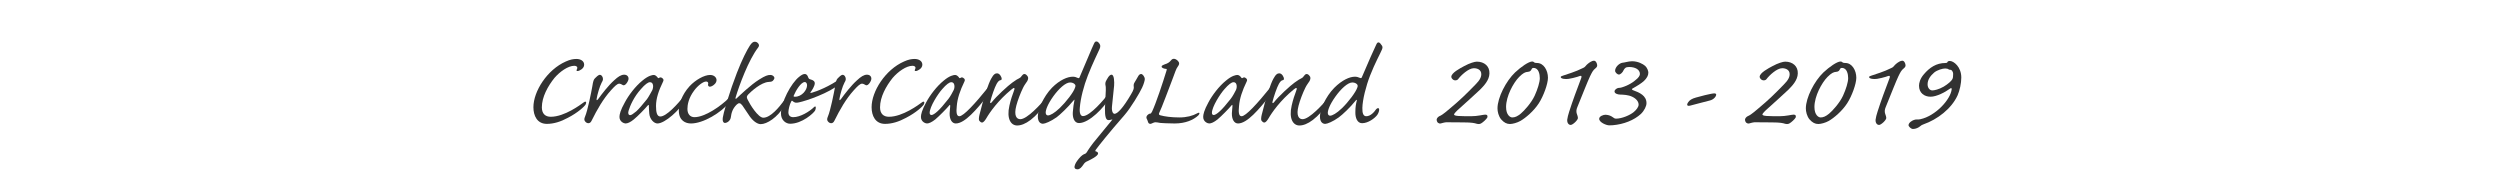 <?xml version="1.0" encoding="UTF-8" standalone="no"?>
<!DOCTYPE svg PUBLIC "-//W3C//DTD SVG 1.1//EN" "http://www.w3.org/Graphics/SVG/1.1/DTD/svg11.dtd">
<svg width="100%" height="100%" viewBox="0 0 830 58" version="1.1" xmlns="http://www.w3.org/2000/svg" xmlns:xlink="http://www.w3.org/1999/xlink" xml:space="preserve" xmlns:serif="http://www.serif.com/" style="fill-rule:evenodd;clip-rule:evenodd;stroke-linejoin:round;stroke-miterlimit:1.414;">
    <rect id="Artboard1" x="0" y="0" width="830" height="58" style="fill:none;"/>
    <g id="Artboard11" serif:id="Artboard1">
        <g transform="matrix(3.968,0,0,3.72,-562.538,-62.078)">
            <g id="Layer2">
                <path d="M189.999,21.949C189.746,21.949 189.482,21.997 189.11,22.176C187.549,22.907 186.399,24.84 186.399,26.256C186.399,27.013 186.71,27.743 187.525,27.743C188.09,27.743 188.678,27.552 189.278,27.204C190.13,26.736 190.681,26.184 190.777,25.992C190.861,25.8 190.789,25.68 190.609,25.824C190.346,26.028 189.002,27.109 187.849,27.109C187.393,27.109 187.105,26.833 187.105,26.268C187.105,25.344 187.609,24.372 188.162,23.639C188.618,23.075 189.302,22.559 189.818,22.559C189.999,22.559 190.071,22.655 190.071,22.727C190.071,22.799 190.059,22.823 190.023,22.907C189.999,22.967 189.987,23.051 190.13,23.027C190.25,23.003 190.645,22.811 190.645,22.463C190.645,22.104 190.31,21.949 189.999,21.949Z" style="fill:rgb(50,50,50);fill-rule:nonzero;"/>
                <path d="M193.993,23.353C193.741,23.353 193.477,23.532 193.154,23.856C192.686,24.299 192.146,25.043 191.822,25.523C191.714,25.667 191.666,25.667 191.69,25.499C191.738,25.163 191.942,24.383 192.11,24.059C192.158,23.964 192.218,23.868 192.218,23.748C192.23,23.604 192.122,23.365 191.954,23.365C191.834,23.365 191.642,23.568 191.546,23.676C191.438,23.784 191.39,23.964 191.33,24.383C191.234,24.959 190.935,26.567 190.719,27.095C190.647,27.275 190.635,27.407 190.719,27.515C190.791,27.623 190.899,27.683 190.994,27.683C191.102,27.683 191.198,27.623 191.27,27.455C191.726,26.471 192.23,25.523 192.89,24.743C193.166,24.419 193.405,24.155 193.573,24.155C193.681,24.155 193.777,24.215 193.849,24.263C193.921,24.323 194.029,24.311 194.125,24.203C194.221,24.107 194.329,23.916 194.353,23.772C194.389,23.556 194.257,23.353 193.993,23.353Z" style="fill:rgb(50,50,50);fill-rule:nonzero;"/>
                <path d="M196.478,23.377C196.346,23.377 196.011,23.437 195.518,23.881C194.93,24.385 194.365,25.189 194.054,25.813C193.67,26.533 193.599,26.917 193.599,27.121C193.599,27.563 193.994,27.707 194.102,27.707C194.281,27.707 194.509,27.599 194.798,27.348C195.122,27.073 195.794,26.329 195.963,26.101C196.035,26.029 196.059,26.041 196.059,26.125C196.059,26.257 196.071,26.593 196.095,26.845C196.142,27.336 196.49,27.707 196.777,27.707C197.401,27.707 198.661,26.497 199.105,25.621C199.177,25.453 199.213,25.309 199.213,25.201C199.213,25.105 199.105,25.093 199.033,25.213C198.457,26.005 197.521,27.085 197.017,27.085C196.729,27.085 196.657,26.689 196.657,26.149C196.657,25.464 196.885,24.767 197.245,23.975C197.305,23.856 197.317,23.736 197.137,23.628C197.065,23.581 196.994,23.581 196.91,23.64C196.862,23.676 196.814,23.664 196.802,23.617C196.729,23.521 196.609,23.377 196.478,23.377ZM196.154,24.023C196.311,24.023 196.383,24.143 196.407,24.287C196.431,24.431 196.395,24.611 196.347,24.731C196.299,24.816 196.046,25.332 195.902,25.536C195.542,26.016 195.206,26.436 195.002,26.628C194.773,26.832 194.593,26.965 194.497,26.965C194.341,26.965 194.293,26.784 194.365,26.556C194.485,26.124 194.821,25.308 195.398,24.635C195.722,24.239 195.974,24.023 196.154,24.023Z" style="fill:rgb(50,50,50);fill-rule:nonzero;"/>
                <path d="M201.181,23.377C200.689,23.377 199.957,23.819 199.465,24.383C198.806,25.152 198.567,26.016 198.567,26.556C198.567,27.456 199.129,27.707 199.585,27.707C200.593,27.707 202.093,26.772 202.849,25.776C202.957,25.62 203.005,25.488 202.981,25.404C202.945,25.32 202.861,25.32 202.765,25.428C202.093,26.148 200.761,27.145 199.873,27.145C199.537,27.145 199.285,26.892 199.285,26.412C199.285,26.04 199.381,25.428 199.849,24.767C200.137,24.347 200.593,23.963 200.845,23.963C200.965,23.963 201.037,24.035 201.025,24.167C200.989,24.263 201.013,24.347 201.073,24.395C201.133,24.443 201.229,24.431 201.361,24.359C201.505,24.275 201.721,24.095 201.721,23.831C201.721,23.628 201.541,23.377 201.181,23.377Z" style="fill:rgb(50,50,50);fill-rule:nonzero;"/>
                <path d="M206.21,23.377C206.006,23.377 205.79,23.448 205.274,23.796C204.59,24.251 203.642,25.224 203.426,25.441C203.33,25.548 203.282,25.537 203.318,25.38C203.606,24.347 204.398,22.033 205.202,20.929C205.31,20.773 205.286,20.677 205.202,20.557C205.118,20.461 205.046,20.413 204.914,20.413C204.782,20.413 204.662,20.509 204.506,20.761C204.278,21.133 203.87,21.961 203.426,23.185C202.79,24.936 202.467,26.243 202.335,26.735C202.239,27.131 202.227,27.287 202.239,27.431C202.263,27.599 202.347,27.659 202.419,27.659C202.611,27.659 202.862,27.467 202.91,27.191C202.97,26.711 203.078,26.375 203.402,26.027C203.582,25.847 203.702,25.847 203.882,26.099C204.086,26.424 204.266,26.712 204.506,27.084C204.806,27.528 205.154,27.767 205.418,27.767C205.922,27.767 206.809,27.205 207.433,26.087C207.529,25.919 207.565,25.8 207.541,25.704C207.505,25.62 207.409,25.62 207.325,25.728C206.989,26.207 206.258,27.193 205.634,27.193C205.202,27.193 204.518,26.015 204.326,25.584C204.206,25.356 204.254,25.26 204.374,25.116C204.614,24.852 205.442,24.035 206.09,23.999C206.234,23.987 206.317,23.987 206.413,23.915C206.581,23.736 206.605,23.628 206.497,23.496C206.413,23.413 206.329,23.377 206.21,23.377Z" style="fill:rgb(50,50,50);fill-rule:nonzero;"/>
                <path d="M209.295,24.299C209.295,24.72 208.862,25.321 208.286,25.321C208.178,25.321 208.154,25.297 208.178,25.225C208.358,24.756 208.79,24.011 209.102,24.011C209.235,24.011 209.295,24.155 209.295,24.299ZM207.111,26.82C207.111,27.408 207.518,27.731 207.877,27.731C208.886,27.731 209.845,26.784 209.965,26.556C210.013,26.46 210.025,26.364 210.025,26.28C210.025,26.183 209.977,26.159 209.893,26.232C209.498,26.652 208.718,27.145 208.142,27.145C207.901,27.145 207.733,27.012 207.733,26.712C207.733,26.472 207.829,26.027 207.973,25.739C207.997,25.68 208.033,25.656 208.069,25.692C208.238,25.871 208.382,25.883 208.622,25.823C209.211,25.692 211.153,24.996 212.065,24.155C212.173,24.047 212.257,23.879 212.257,23.712C212.257,23.592 212.197,23.592 212.137,23.652C211.201,24.396 210.085,24.852 209.702,24.96C209.594,24.996 209.522,24.972 209.594,24.9C209.702,24.768 209.941,24.36 209.941,24.119C209.941,23.987 209.881,23.867 209.618,23.784C209.498,23.76 209.426,23.712 209.39,23.592C209.343,23.46 209.283,23.293 209.102,23.293C208.97,23.293 208.826,23.376 208.646,23.532C207.949,24.107 207.111,25.835 207.111,26.82Z" style="fill:rgb(50,50,50);fill-rule:nonzero;"/>
                <path d="M214.309,23.353C214.057,23.353 213.793,23.532 213.47,23.856C213.002,24.299 212.462,25.043 212.138,25.523C212.03,25.667 211.982,25.667 212.006,25.499C212.054,25.163 212.258,24.383 212.426,24.059C212.474,23.964 212.534,23.868 212.534,23.748C212.546,23.604 212.438,23.365 212.27,23.365C212.15,23.365 211.958,23.568 211.862,23.676C211.754,23.784 211.706,23.964 211.646,24.383C211.55,24.959 211.251,26.567 211.035,27.095C210.963,27.275 210.951,27.407 211.035,27.515C211.107,27.623 211.215,27.683 211.31,27.683C211.418,27.683 211.514,27.623 211.586,27.455C212.042,26.471 212.546,25.523 213.206,24.743C213.482,24.419 213.721,24.155 213.889,24.155C213.997,24.155 214.093,24.215 214.165,24.263C214.237,24.323 214.345,24.311 214.441,24.203C214.537,24.107 214.645,23.916 214.669,23.772C214.705,23.556 214.573,23.353 214.309,23.353Z" style="fill:rgb(50,50,50);fill-rule:nonzero;"/>
                <path d="M218.295,21.949C218.042,21.949 217.778,21.997 217.406,22.176C215.845,22.907 214.695,24.84 214.695,26.256C214.695,27.013 215.006,27.743 215.821,27.743C216.386,27.743 216.974,27.552 217.574,27.204C218.426,26.736 218.977,26.184 219.073,25.992C219.157,25.8 219.085,25.68 218.905,25.824C218.642,26.028 217.298,27.109 216.145,27.109C215.689,27.109 215.401,26.833 215.401,26.268C215.401,25.344 215.905,24.372 216.458,23.639C216.914,23.075 217.598,22.559 218.114,22.559C218.295,22.559 218.367,22.655 218.367,22.727C218.367,22.799 218.355,22.823 218.319,22.907C218.295,22.967 218.283,23.051 218.426,23.027C218.546,23.003 218.941,22.811 218.941,22.463C218.941,22.104 218.606,21.949 218.295,21.949Z" style="fill:rgb(50,50,50);fill-rule:nonzero;"/>
                <path d="M218.823,27.12C218.823,27.563 219.206,27.707 219.326,27.707C219.493,27.707 219.721,27.599 220.022,27.348C220.334,27.073 221.018,26.329 221.187,26.101C221.247,26.017 221.27,26.041 221.27,26.113C221.282,26.221 221.223,26.569 221.223,26.797C221.211,27.336 221.414,27.707 221.737,27.707C222.505,27.707 223.489,26.437 224.365,25.285C224.593,24.973 224.749,24.661 224.749,24.457C224.749,24.301 224.593,24.277 224.461,24.469C223.345,25.945 222.385,27.061 222.037,27.061C221.785,27.061 221.773,26.665 221.821,26.161C221.869,25.476 222.097,24.767 222.457,23.975C222.517,23.856 222.529,23.736 222.349,23.628C222.277,23.581 222.206,23.581 222.134,23.64C222.074,23.676 222.026,23.664 222.014,23.617C221.954,23.521 221.822,23.377 221.69,23.377C221.559,23.377 221.222,23.437 220.73,23.881C220.142,24.385 219.577,25.189 219.266,25.813C218.894,26.533 218.823,26.917 218.823,27.12ZM219.553,26.761C219.553,26.22 220.25,25.056 220.61,24.635C220.934,24.239 221.186,24.023 221.366,24.023C221.523,24.023 221.595,24.143 221.619,24.287C221.643,24.431 221.619,24.611 221.559,24.731C221.523,24.816 221.27,25.332 221.114,25.524C220.754,26.016 220.418,26.424 220.214,26.616C219.997,26.833 219.805,26.953 219.709,26.953C219.601,26.953 219.553,26.869 219.553,26.761Z" style="fill:rgb(50,50,50);fill-rule:nonzero;"/>
                <path d="M225.195,23.233C225.051,23.233 224.907,23.293 224.691,23.725C224.475,24.144 224.079,25.332 223.719,26.939C223.671,27.143 223.647,27.395 223.707,27.467C223.779,27.563 223.851,27.623 223.935,27.623C224.067,27.623 224.199,27.407 224.283,27.263C224.595,26.687 225.291,25.644 226.37,24.696C226.514,24.564 226.597,24.516 226.633,24.552C226.669,24.588 226.657,24.648 226.585,24.852C226.49,25.116 226.334,25.584 226.226,26.112C225.975,27.277 226.346,27.887 226.873,27.887C227.497,27.887 228.397,27.313 229.477,25.609C229.609,25.417 229.633,25.285 229.597,25.213C229.573,25.141 229.501,25.153 229.429,25.249C228.817,26.041 227.701,27.325 227.137,27.325C226.825,27.325 226.585,27.013 226.801,26.125C226.921,25.633 227.149,24.997 227.365,24.529C227.473,24.277 227.629,24.085 227.725,23.917C227.809,23.725 227.833,23.581 227.713,23.449C227.641,23.353 227.569,23.293 227.473,23.293C227.389,23.293 227.317,23.377 227.245,23.473C227.185,23.581 227.101,23.653 227.017,23.689C226.909,23.737 226.813,23.797 226.466,24.061C226.119,24.325 225.135,25.273 224.739,25.825C224.655,25.933 224.595,25.897 224.619,25.777C224.727,25.309 224.991,24.481 225.159,24.169C225.267,23.977 225.351,23.869 225.471,23.845C225.531,23.833 225.579,23.809 225.579,23.725C225.579,23.557 225.411,23.233 225.195,23.233Z" style="fill:rgb(50,50,50);fill-rule:nonzero;"/>
                <path d="M231.531,23.533C231.086,23.533 230.438,23.82 229.789,24.515C229.058,25.319 228.603,26.495 228.603,27.071C228.603,27.599 228.842,27.731 229.034,27.731C229.201,27.731 229.681,27.527 230.174,27.155C230.438,26.951 231.134,26.255 231.59,25.655C231.65,25.571 231.698,25.547 231.662,25.655C231.602,25.968 231.567,26.22 231.531,26.688C231.495,27.18 231.65,27.671 232.045,27.671C232.909,27.671 234.157,26.268 234.589,25.452C234.673,25.284 234.697,25.152 234.697,25.044C234.697,24.924 234.601,24.924 234.517,25.044C234.181,25.524 232.981,27.049 232.381,27.049C232.189,27.049 232.069,26.808 232.117,26.292C232.177,25.464 232.441,24.371 232.789,23.425C233.197,22.309 233.653,21.349 233.773,21.049C233.857,20.833 233.845,20.713 233.749,20.569C233.653,20.425 233.569,20.389 233.509,20.389C233.425,20.389 233.365,20.425 233.293,20.605C233.137,20.941 232.621,22.297 232.093,23.592C232.057,23.676 232.033,23.676 231.938,23.64C231.806,23.569 231.674,23.533 231.531,23.533ZM231.302,24.047C231.531,24.047 231.65,24.155 231.698,24.215C231.758,24.275 231.77,24.359 231.722,24.491C231.614,24.9 230.966,25.788 230.438,26.328C229.994,26.784 229.633,26.989 229.453,26.989C229.345,26.989 229.261,26.905 229.261,26.736C229.261,26.52 229.393,26.04 229.898,25.284C230.354,24.611 230.918,24.047 231.302,24.047Z" style="fill:rgb(50,50,50);fill-rule:nonzero;"/>
                <path d="M234.219,26.341C234.207,27.108 234.302,27.407 234.518,27.407C234.578,27.407 234.662,27.395 234.781,27.359C234.865,27.335 234.865,27.347 234.805,27.407C234.554,27.719 233.775,28.763 233.523,29.075C233.127,29.555 232.767,30.143 232.707,30.263C232.671,30.335 232.611,30.395 232.515,30.431C232.419,30.467 232.263,30.551 232.023,30.863C231.819,31.139 231.735,31.283 231.687,31.487C231.627,31.679 231.735,31.799 231.915,31.799C232.119,31.799 232.263,31.619 232.431,31.355C232.503,31.235 232.587,31.139 232.791,31.055C232.971,30.959 233.643,30.623 233.643,30.383C233.643,30.287 233.571,30.227 233.439,30.191C233.391,30.179 233.403,30.131 233.463,30.035C233.703,29.687 234.53,28.571 235.849,26.964C236.389,26.305 237.133,24.961 237.325,24.517C237.469,24.193 237.553,23.869 237.553,23.749C237.553,23.545 237.373,23.293 237.253,23.293C237.157,23.293 237.073,23.341 236.989,23.509C236.869,23.725 236.809,23.857 236.701,24.037C236.605,24.193 236.617,24.313 236.629,24.433C236.641,24.529 236.653,24.673 236.389,25.129C235.753,26.293 235.273,26.845 235.021,26.845C234.901,26.845 234.769,26.653 234.805,26.209C234.829,25.813 234.961,24.745 234.985,24.337C235.009,24.013 234.997,23.353 234.77,23.353C234.566,23.353 234.398,23.749 234.302,23.929C234.243,24.061 234.243,24.205 234.267,24.313C234.279,24.385 234.302,24.481 234.291,24.733L234.219,26.341Z" style="fill:rgb(50,50,50);fill-rule:nonzero;"/>
                <path d="M240.446,27.169C239.786,27.169 239.21,27.085 238.85,26.977C238.718,26.941 238.718,26.857 238.766,26.749C238.85,26.557 239.054,26.053 239.318,25.297C239.702,24.265 240.026,23.281 240.122,23.029C240.17,22.885 240.254,22.705 240.326,22.609C240.422,22.477 240.446,22.357 240.41,22.261C240.35,22.105 240.158,21.937 239.99,21.937C239.894,21.937 239.822,21.973 239.75,22.069C239.63,22.237 239.462,22.357 239.222,22.429C239.102,22.477 238.958,22.537 238.958,22.633C238.958,22.753 239.174,22.825 239.33,22.837C239.402,22.825 239.402,22.873 239.366,23.005C239.066,24.048 238.502,25.872 238.166,26.639C238.106,26.771 238.058,26.831 237.999,26.831C237.927,26.831 237.867,26.867 237.783,26.951C237.675,27.059 237.663,27.215 237.723,27.299C237.771,27.407 237.807,27.503 237.831,27.599C237.855,27.719 238.011,27.791 238.13,27.707C238.25,27.659 238.334,27.599 238.454,27.599C238.55,27.599 238.658,27.623 238.85,27.659C239.054,27.671 239.462,27.707 240.05,27.707C240.95,27.707 241.621,27.396 242.029,26.989C242.173,26.833 242.161,26.665 241.945,26.797C241.561,27.025 241.057,27.169 240.446,27.169Z" style="fill:rgb(50,50,50);fill-rule:nonzero;"/>
                <path d="M242.439,27.12C242.439,27.563 242.822,27.707 242.942,27.707C243.109,27.707 243.337,27.599 243.638,27.348C243.95,27.073 244.634,26.329 244.803,26.101C244.863,26.017 244.886,26.041 244.886,26.113C244.898,26.221 244.839,26.569 244.839,26.797C244.827,27.336 245.03,27.707 245.353,27.707C246.121,27.707 247.105,26.437 247.981,25.285C248.209,24.973 248.365,24.661 248.365,24.457C248.365,24.301 248.209,24.277 248.077,24.469C246.961,25.945 246.001,27.061 245.653,27.061C245.401,27.061 245.389,26.665 245.437,26.161C245.485,25.476 245.713,24.767 246.073,23.975C246.133,23.856 246.145,23.736 245.965,23.628C245.893,23.581 245.822,23.581 245.75,23.64C245.69,23.676 245.642,23.664 245.63,23.617C245.57,23.521 245.438,23.377 245.306,23.377C245.175,23.377 244.838,23.437 244.346,23.881C243.758,24.385 243.193,25.189 242.882,25.813C242.51,26.533 242.439,26.917 242.439,27.12ZM243.169,26.761C243.169,26.22 243.866,25.056 244.226,24.635C244.55,24.239 244.802,24.023 244.982,24.023C245.139,24.023 245.211,24.143 245.235,24.287C245.259,24.431 245.235,24.611 245.175,24.731C245.139,24.816 244.886,25.332 244.73,25.524C244.37,26.016 244.034,26.424 243.83,26.616C243.613,26.833 243.421,26.953 243.325,26.953C243.217,26.953 243.169,26.869 243.169,26.761Z" style="fill:rgb(50,50,50);fill-rule:nonzero;"/>
                <path d="M248.811,23.233C248.667,23.233 248.523,23.293 248.307,23.725C248.091,24.144 247.695,25.332 247.335,26.939C247.287,27.143 247.263,27.395 247.323,27.467C247.395,27.563 247.467,27.623 247.551,27.623C247.683,27.623 247.815,27.407 247.899,27.263C248.211,26.687 248.907,25.644 249.986,24.696C250.13,24.564 250.213,24.516 250.249,24.552C250.285,24.588 250.273,24.648 250.201,24.852C250.106,25.116 249.95,25.584 249.842,26.112C249.591,27.277 249.962,27.887 250.489,27.887C251.113,27.887 252.013,27.313 253.093,25.609C253.225,25.417 253.249,25.285 253.213,25.213C253.189,25.141 253.117,25.153 253.045,25.249C252.433,26.041 251.317,27.325 250.753,27.325C250.441,27.325 250.201,27.013 250.417,26.125C250.537,25.633 250.765,24.997 250.981,24.529C251.089,24.277 251.245,24.085 251.341,23.917C251.425,23.725 251.449,23.581 251.329,23.449C251.257,23.353 251.185,23.293 251.089,23.293C251.005,23.293 250.933,23.377 250.861,23.473C250.801,23.581 250.717,23.653 250.633,23.689C250.525,23.737 250.429,23.797 250.082,24.061C249.735,24.325 248.751,25.273 248.355,25.825C248.271,25.933 248.211,25.897 248.235,25.777C248.343,25.309 248.607,24.481 248.775,24.169C248.883,23.977 248.967,23.869 249.087,23.845C249.147,23.833 249.195,23.809 249.195,23.725C249.195,23.557 249.027,23.233 248.811,23.233Z" style="fill:rgb(50,50,50);fill-rule:nonzero;"/>
                <path d="M255.733,27.683C256.237,27.683 256.789,27.252 257.005,26.941C257.113,26.772 257.173,26.568 257.161,26.448C257.149,26.304 257.017,26.304 256.909,26.436C256.741,26.7 256.441,27.061 256.081,27.061C255.853,27.061 255.745,26.82 255.757,26.328C255.769,25.596 256.057,24.371 256.405,23.425C256.813,22.309 257.269,21.445 257.401,21.097C257.473,20.917 257.449,20.809 257.329,20.665C257.233,20.509 257.161,20.473 257.101,20.473C257.041,20.473 256.981,20.509 256.909,20.689C256.753,21.025 256.225,22.297 255.709,23.592C255.685,23.664 255.625,23.676 255.554,23.64C255.41,23.569 255.278,23.533 255.135,23.533C254.69,23.533 254.054,23.832 253.405,24.527C252.662,25.331 252.207,26.507 252.207,27.083C252.207,27.611 252.458,27.743 252.65,27.743C252.817,27.743 253.297,27.539 253.778,27.167C254.09,26.927 254.75,26.267 255.195,25.667C255.254,25.583 255.314,25.559 255.29,25.667C255.218,25.98 255.171,26.232 255.171,26.7C255.159,27.192 255.326,27.683 255.733,27.683ZM252.865,26.76C252.865,26.544 252.997,26.064 253.502,25.308C253.958,24.623 254.534,24.047 254.918,24.047C255.135,24.047 255.266,24.155 255.314,24.215C255.362,24.275 255.386,24.359 255.338,24.491C255.218,24.9 254.582,25.8 254.042,26.352C253.598,26.808 253.237,27.013 253.057,27.013C252.949,27.013 252.865,26.929 252.865,26.76Z" style="fill:rgb(50,50,50);fill-rule:nonzero;"/>
                <path d="M265.335,22.189C265.155,22.189 264.735,22.32 264.279,22.584C263.919,22.787 263.199,23.195 263.199,23.543C263.199,23.627 263.259,23.735 263.379,23.819C263.499,23.892 263.691,23.867 263.763,23.759C264.003,23.411 264.639,22.775 265.083,22.775C265.383,22.775 265.707,22.919 265.707,23.303C265.707,23.567 265.599,23.831 265.203,24.252C264.423,25.104 263.955,25.596 263.091,26.364C262.479,26.927 262.311,27.011 262.215,27.047C262.083,27.119 261.999,27.227 261.975,27.335C261.963,27.431 262.011,27.575 262.071,27.635C262.131,27.683 262.215,27.731 262.311,27.707C262.419,27.683 262.551,27.623 262.767,27.599C262.983,27.599 263.427,27.611 264.219,27.611C264.939,27.611 265.167,27.683 265.275,27.719C265.419,27.767 265.563,27.779 265.683,27.707C265.85,27.611 266.138,27.324 266.21,27.18C266.257,27.025 266.21,26.917 266.042,26.917C265.874,26.917 265.407,27.061 264.843,27.061C264.615,27.061 264.051,27.061 263.775,27.037C263.499,27.013 263.427,26.965 263.427,26.893C263.439,26.821 263.631,26.592 263.895,26.352C264.123,26.136 265.407,24.9 265.599,24.696C265.91,24.36 266.377,23.855 266.389,23.243C266.413,22.596 265.958,22.189 265.335,22.189Z" style="fill:rgb(50,50,50);fill-rule:nonzero;"/>
                <path d="M271.285,23.628C271.285,22.967 270.926,22.309 270.375,22.309C270.278,22.309 270.194,22.297 270.158,22.273C270.11,22.225 270.05,22.177 269.966,22.177C269.678,22.177 269.042,22.645 268.538,23.148C267.781,23.916 267.063,25.392 267.063,26.363C267.063,26.639 267.146,27.059 267.374,27.347C267.613,27.635 267.841,27.755 268.105,27.755C268.321,27.755 268.706,27.647 268.982,27.479C269.414,27.215 270.098,26.603 270.519,25.908C270.914,25.26 271.285,24.168 271.285,23.628ZM270.603,23.663C270.603,24.024 270.423,24.648 270.17,25.236C269.894,25.872 269.294,26.58 269.006,26.833C268.73,27.073 268.526,27.169 268.297,27.169C268.141,27.169 267.781,26.977 267.781,26.232C267.781,25.272 268.393,24.072 268.874,23.555C269.198,23.207 269.39,23.111 269.606,23.099C269.81,23.087 269.87,22.967 269.918,22.859C269.954,22.775 270.002,22.751 270.086,22.751C270.507,22.751 270.603,23.315 270.603,23.663Z" style="fill:rgb(50,50,50);fill-rule:nonzero;"/>
                <path d="M275.125,22.105C274.981,22.105 274.753,22.261 274.622,22.381C274.538,22.453 274.49,22.512 274.454,22.56C274.406,22.62 274.358,22.692 274.226,22.752C273.589,23.1 272.859,23.316 272.547,23.436C272.427,23.472 272.355,23.508 272.355,23.568C272.355,23.724 272.751,23.772 273.026,23.724C273.218,23.7 273.542,23.604 273.745,23.544C273.889,23.484 273.997,23.448 274.057,23.46C274.105,23.484 274.105,23.568 274.045,23.724C273.709,24.672 273.362,25.644 273.062,26.651C272.978,26.915 272.919,27.191 272.895,27.383C272.883,27.731 273.074,27.839 273.182,27.839C273.362,27.839 273.793,27.407 273.793,27.215C273.793,27.131 273.757,26.999 273.697,26.831C273.649,26.675 273.649,26.471 273.745,26.244C274.225,24.984 274.609,23.94 274.801,23.508C274.969,23.148 275.041,22.968 275.269,22.776C275.353,22.704 275.425,22.608 275.401,22.477C275.377,22.309 275.293,22.105 275.125,22.105Z" style="fill:rgb(50,50,50);fill-rule:nonzero;"/>
                <path d="M278.319,22.153C278.163,22.153 278.007,22.189 277.839,22.224C277.707,22.249 277.599,22.285 277.527,22.285C277.263,22.32 276.903,22.667 276.903,23.003C276.903,23.147 277.083,23.34 277.227,23.34C277.347,23.34 277.551,23.135 277.599,22.979C277.707,22.763 277.791,22.667 278.079,22.667C278.571,22.667 278.979,22.883 278.979,23.292C278.979,23.412 278.907,23.604 278.547,23.892C278.127,24.264 277.467,24.529 277.251,24.529C277.047,24.529 276.855,24.696 276.855,24.852C276.855,25.031 277.119,25.127 277.311,25.127C277.623,25.139 277.995,25.151 278.331,25.319C278.667,25.487 278.871,25.752 278.871,26.028C278.871,26.232 278.691,26.484 278.463,26.688C278.151,26.964 277.479,27.277 276.975,27.277C276.891,27.277 276.843,27.253 276.771,27.193C276.555,27.024 276.399,26.952 276.123,26.928C275.931,26.916 275.571,27.06 275.571,27.289C275.571,27.612 276.171,27.875 276.411,27.875C276.519,27.875 276.615,27.875 276.711,27.863C277.635,27.779 278.499,27.408 279.062,26.856C279.35,26.556 279.529,26.16 279.529,25.896C279.529,25.223 278.954,24.948 278.391,24.732C278.271,24.684 278.295,24.6 278.439,24.541C278.655,24.421 279.146,24.096 279.326,23.904C279.553,23.664 279.685,23.436 279.685,23.172C279.685,23.015 279.589,22.739 279.422,22.571C279.23,22.392 278.811,22.153 278.319,22.153Z" style="fill:rgb(50,50,50);fill-rule:nonzero;"/>
                <path d="M285.361,25.128C285.361,25.057 285.289,25.021 285.205,25.021C284.965,25.021 283.874,25.32 283.67,25.392C283.334,25.488 283.119,25.632 283.011,25.824C282.939,25.931 282.915,26.039 282.951,26.087C282.987,26.135 283.059,26.147 283.154,26.123C283.634,25.979 284.294,25.812 284.833,25.656C285.157,25.572 285.361,25.296 285.361,25.128Z" style="fill:rgb(50,50,50);fill-rule:nonzero;"/>
                <path d="M291.135,22.189C290.955,22.189 290.535,22.32 290.079,22.584C289.719,22.787 288.999,23.195 288.999,23.543C288.999,23.627 289.059,23.735 289.179,23.819C289.299,23.892 289.491,23.867 289.563,23.759C289.803,23.411 290.439,22.775 290.883,22.775C291.183,22.775 291.507,22.919 291.507,23.303C291.507,23.567 291.399,23.831 291.003,24.252C290.223,25.104 289.755,25.596 288.891,26.364C288.279,26.927 288.111,27.011 288.015,27.047C287.883,27.119 287.799,27.227 287.775,27.335C287.763,27.431 287.811,27.575 287.871,27.635C287.931,27.683 288.015,27.731 288.111,27.707C288.219,27.683 288.351,27.623 288.567,27.599C288.783,27.599 289.227,27.611 290.019,27.611C290.739,27.611 290.967,27.683 291.075,27.719C291.219,27.767 291.363,27.779 291.483,27.707C291.65,27.611 291.938,27.324 292.01,27.18C292.057,27.025 292.01,26.917 291.842,26.917C291.674,26.917 291.207,27.061 290.643,27.061C290.415,27.061 289.851,27.061 289.575,27.037C289.299,27.013 289.227,26.965 289.227,26.893C289.239,26.821 289.431,26.592 289.695,26.352C289.923,26.136 291.207,24.9 291.399,24.696C291.71,24.36 292.177,23.855 292.189,23.243C292.213,22.596 291.758,22.189 291.135,22.189Z" style="fill:rgb(50,50,50);fill-rule:nonzero;"/>
                <path d="M297.085,23.628C297.085,22.967 296.726,22.309 296.175,22.309C296.078,22.309 295.994,22.297 295.958,22.273C295.91,22.225 295.85,22.177 295.766,22.177C295.478,22.177 294.842,22.645 294.338,23.148C293.581,23.916 292.863,25.392 292.863,26.363C292.863,26.639 292.946,27.059 293.174,27.347C293.413,27.635 293.641,27.755 293.905,27.755C294.121,27.755 294.506,27.647 294.782,27.479C295.214,27.215 295.898,26.603 296.319,25.908C296.714,25.26 297.085,24.168 297.085,23.628ZM296.403,23.663C296.403,24.024 296.223,24.648 295.97,25.236C295.694,25.872 295.094,26.58 294.806,26.833C294.53,27.073 294.326,27.169 294.097,27.169C293.941,27.169 293.581,26.977 293.581,26.232C293.581,25.272 294.193,24.072 294.674,23.555C294.998,23.207 295.19,23.111 295.406,23.099C295.61,23.087 295.67,22.967 295.718,22.859C295.754,22.775 295.802,22.751 295.886,22.751C296.307,22.751 296.403,23.315 296.403,23.663Z" style="fill:rgb(50,50,50);fill-rule:nonzero;"/>
                <path d="M300.925,22.105C300.781,22.105 300.553,22.261 300.422,22.381C300.338,22.453 300.29,22.512 300.254,22.56C300.206,22.62 300.158,22.692 300.026,22.752C299.389,23.1 298.659,23.316 298.347,23.436C298.227,23.472 298.155,23.508 298.155,23.568C298.155,23.724 298.551,23.772 298.826,23.724C299.018,23.7 299.342,23.604 299.545,23.544C299.689,23.484 299.797,23.448 299.857,23.46C299.905,23.484 299.905,23.568 299.845,23.724C299.509,24.672 299.162,25.644 298.862,26.651C298.778,26.915 298.719,27.191 298.695,27.383C298.683,27.731 298.874,27.839 298.982,27.839C299.162,27.839 299.593,27.407 299.593,27.215C299.593,27.131 299.557,26.999 299.497,26.831C299.449,26.675 299.449,26.471 299.545,26.244C300.025,24.984 300.409,23.94 300.601,23.508C300.769,23.148 300.841,22.968 301.069,22.776C301.153,22.704 301.225,22.608 301.201,22.477C301.177,22.309 301.093,22.105 300.925,22.105Z" style="fill:rgb(50,50,50);fill-rule:nonzero;"/>
                <path d="M305.869,23.605C305.869,22.657 305.235,22.129 304.91,22.129C304.814,22.129 304.718,22.165 304.706,22.237C304.694,22.285 304.646,22.309 304.55,22.309C303.77,22.309 303.205,22.727 302.738,23.316C302.414,23.712 302.331,24.108 302.331,24.336C302.331,24.996 302.786,25.319 303.301,25.319C303.806,25.319 304.538,24.9 304.886,24.625C305.006,24.528 305.067,24.528 305.067,24.637C304.982,25.583 303.686,27.048 302.45,27.325C302.343,27.349 302.259,27.361 302.163,27.349C302.067,27.349 301.971,27.361 301.899,27.397C301.731,27.456 301.455,27.648 301.455,27.864C301.455,27.972 301.659,28.199 301.827,28.199C302.067,28.199 302.295,28.079 302.45,27.936C302.522,27.876 302.57,27.828 302.714,27.78C303.866,27.349 305.043,26.4 305.558,25.199C305.737,24.757 305.869,24.133 305.869,23.605ZM305.187,23.293C305.187,23.521 305.175,23.653 305.115,23.761C305.055,23.893 304.79,24.169 304.394,24.421C303.986,24.673 303.602,24.757 303.445,24.757C303.229,24.757 303.049,24.529 303.049,24.217C303.049,23.796 303.277,23.46 303.602,23.159C303.866,22.931 304.31,22.799 304.514,22.799C304.646,22.799 304.742,22.823 304.814,22.883C304.862,22.919 304.934,22.919 304.982,22.919C305.043,22.921 305.187,23.053 305.187,23.293Z" style="fill:rgb(50,50,50);fill-rule:nonzero;"/>
            </g>
        </g>
    </g>
</svg>
